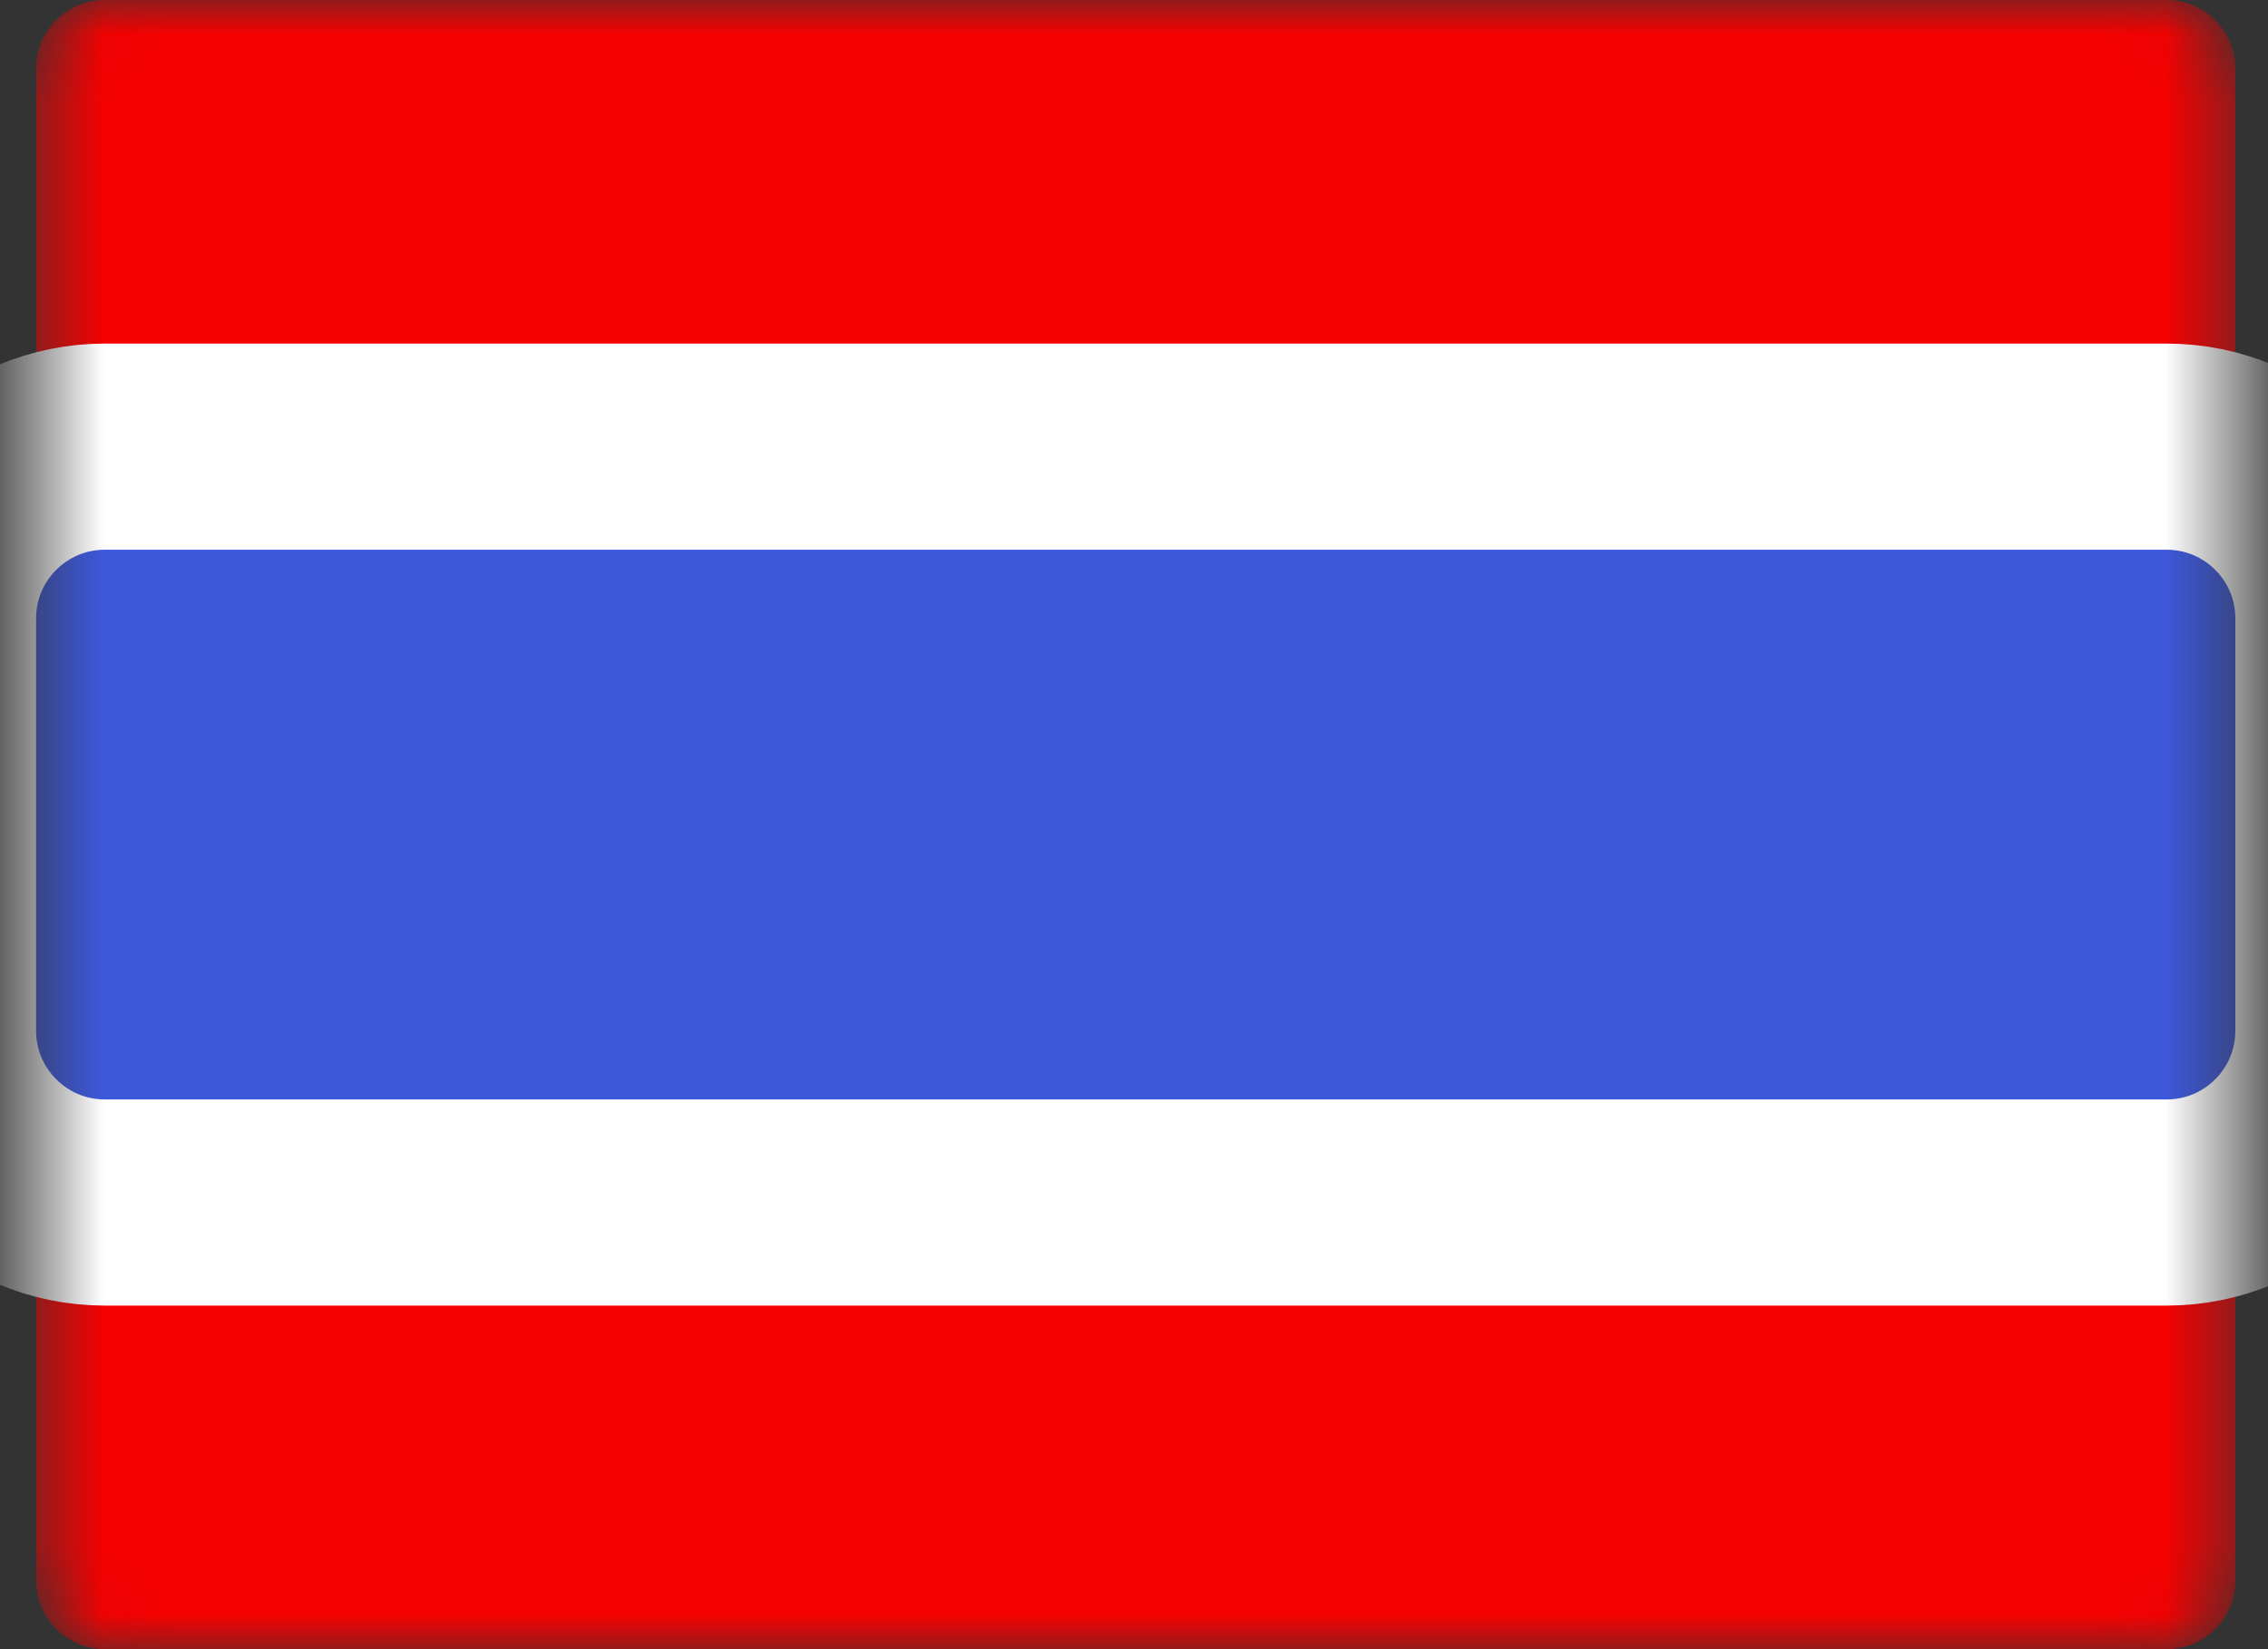 <svg width="33" height="24" viewBox="0 0 33 24" fill="none" xmlns="http://www.w3.org/2000/svg">
<rect x="0" y="0" width="33" height="24" fill="#333333" stroke="none"/>
<mask id="mask0_124_4827" style="mask-type:alpha" maskUnits="userSpaceOnUse" x="0" y="-1" width="33" height="25">
<rect x="0.525" y="-0" width="32" height="24" rx="1" fill="white"/>
</mask>
<g mask="url(#mask0_124_4827)">
<path fill-rule="evenodd" clip-rule="evenodd" d="M0.525 17C0.525 16.447 0.973 15.999 1.525 15.999H31.525C32.078 15.999 32.525 16.447 32.525 17V23C32.525 23.552 32.078 24 31.525 24H1.525C0.973 24 0.525 23.552 0.525 23V17Z" fill="#F50101"/>
<path fill-rule="evenodd" clip-rule="evenodd" d="M0.525 1C0.525 0.447 0.973 -0 1.525 -0H31.525C32.078 -0 32.525 0.447 32.525 1V5C32.525 5.552 32.078 6 31.525 6H1.525C0.973 6 0.525 5.552 0.525 5V1Z" fill="#F50101"/>
<path d="M1.525 6.5C0.145 6.5 -0.975 7.619 -0.975 9V14.999C-0.975 16.38 0.145 17.5 1.525 17.5H31.525C32.906 17.5 34.025 16.38 34.025 14.999V9C34.025 7.619 32.906 6.5 31.525 6.5H1.525Z" fill="#3D58DB" stroke="white" stroke-width="3"/>
</g>
</svg>
